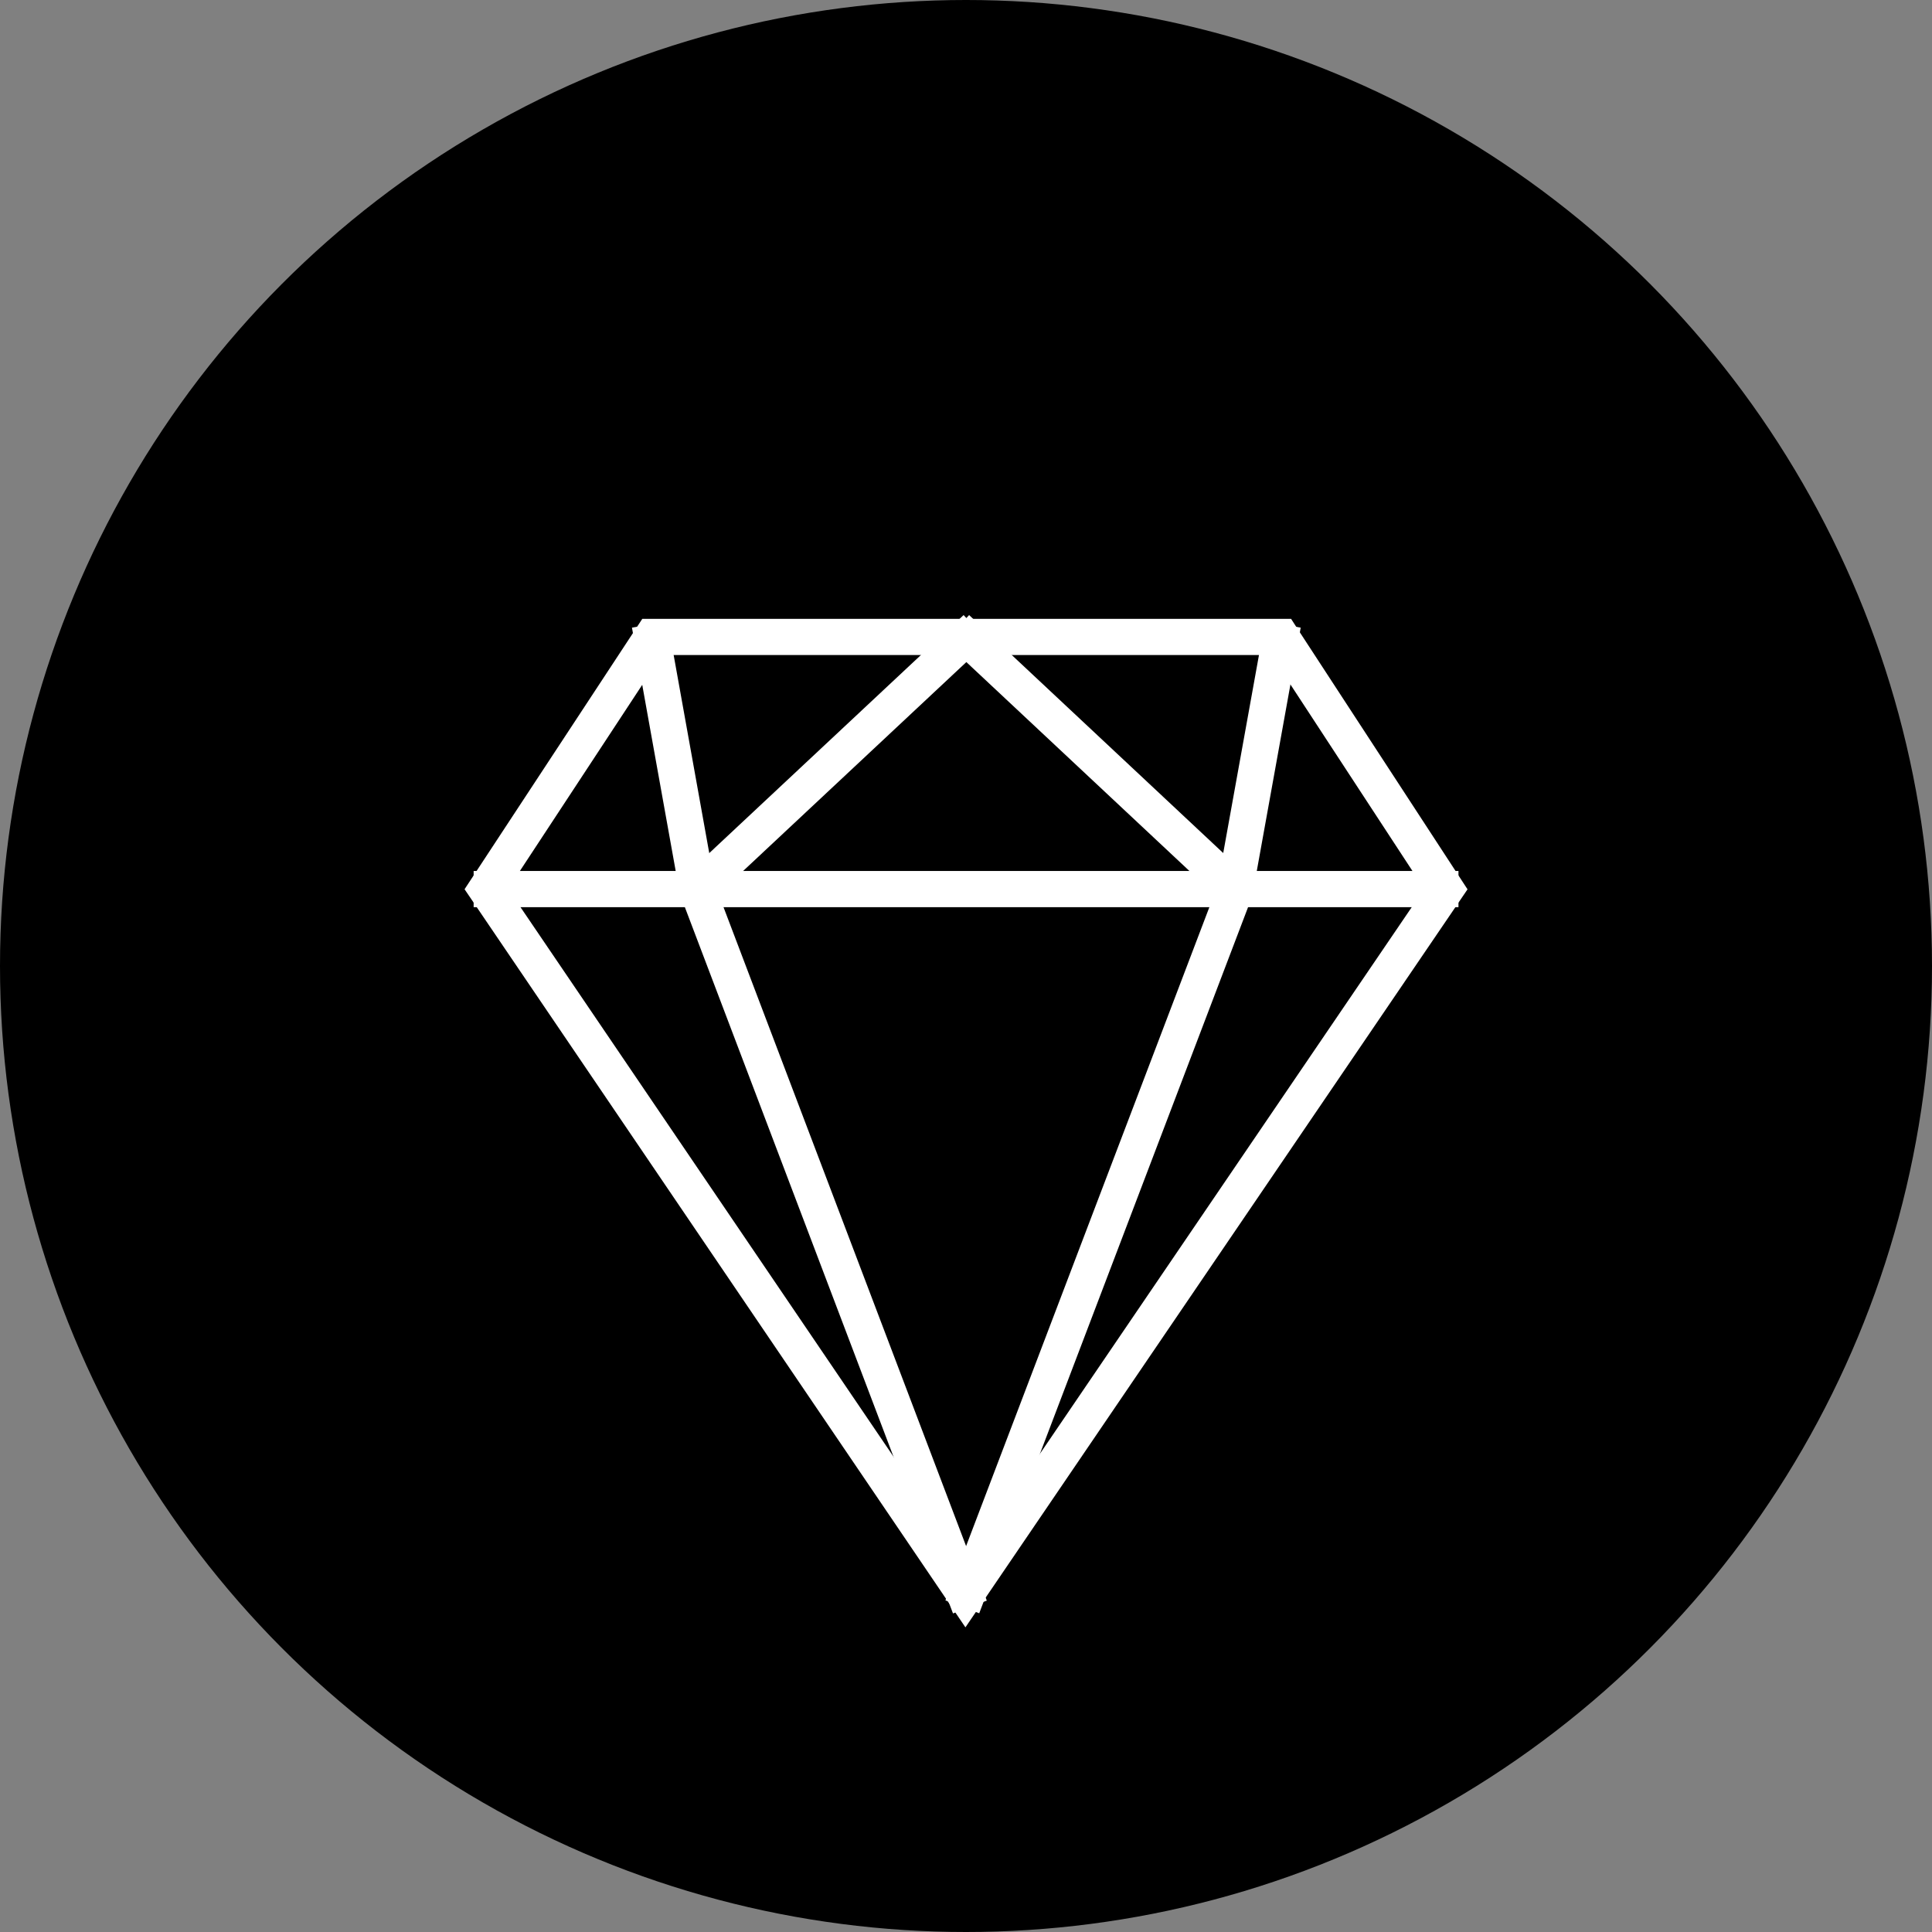 <svg id="Component_44_1" data-name="Component 44 – 1" xmlns="http://www.w3.org/2000/svg" width="38" height="38" viewBox="0 0 38 38">
  <rect x="0" y="0" width="38" height="38" fill="#808080" stroke="none"/>
  <circle id="Ellipse_226" data-name="Ellipse 226" cx="19" cy="19" r="19"/>
  <g id="Layer_1" data-name="Layer 1" transform="translate(9.438 12.422)">
    <g id="Group_1266" data-name="Group 1266">
      <rect id="Rectangle_1676" data-name="Rectangle 1676" width="18.87" height="0.212" transform="translate(0.128 4.959)" fill="#fff" stroke="#fff" stroke-width="0.5"/>
      <rect id="Rectangle_1677" data-name="Rectangle 1677" width="0.212" height="5.039" transform="translate(3.282 0.125) rotate(-10.19)" fill="#fff" stroke="#fff" stroke-width="0.5"/>
      <path id="Path_1386" data-name="Path 1386" d="M9.551,19.141,0,5.066,3.33,0h12.49l.031.048,3.275,5.019L9.551,19.141ZM.255,5.064l9.3,13.7,9.319-13.7L15.7.212H3.444Z" fill="#fff" stroke="#fff" stroke-width="0.5"/>
      <rect id="Rectangle_1678" data-name="Rectangle 1678" width="0.211" height="14.854" transform="translate(4.179 5.103) rotate(-20.79)" fill="#fff" stroke="#fff" stroke-width="0.5"/>
      <rect id="Rectangle_1679" data-name="Rectangle 1679" width="7.256" height="0.212" transform="translate(4.205 4.987) rotate(-43.1)" fill="#fff" stroke="#fff" stroke-width="0.5"/>
      <rect id="Rectangle_1680" data-name="Rectangle 1680" width="5.039" height="0.212" transform="translate(14.751 5.046) rotate(-79.77)" fill="#fff" stroke="#fff" stroke-width="0.5"/>
      <rect id="Rectangle_1681" data-name="Rectangle 1681" width="14.854" height="0.211" transform="matrix(0.356, -0.935, 0.935, 0.356, 9.48, 18.911)" fill="#fff" stroke="#fff" stroke-width="0.5"/>
      <rect id="Rectangle_1682" data-name="Rectangle 1682" width="0.212" height="7.256" transform="translate(9.49 0.184) rotate(-46.88)" fill="#fff" stroke="#fff" stroke-width="0.5"/>
    </g>
  </g>
</svg>
